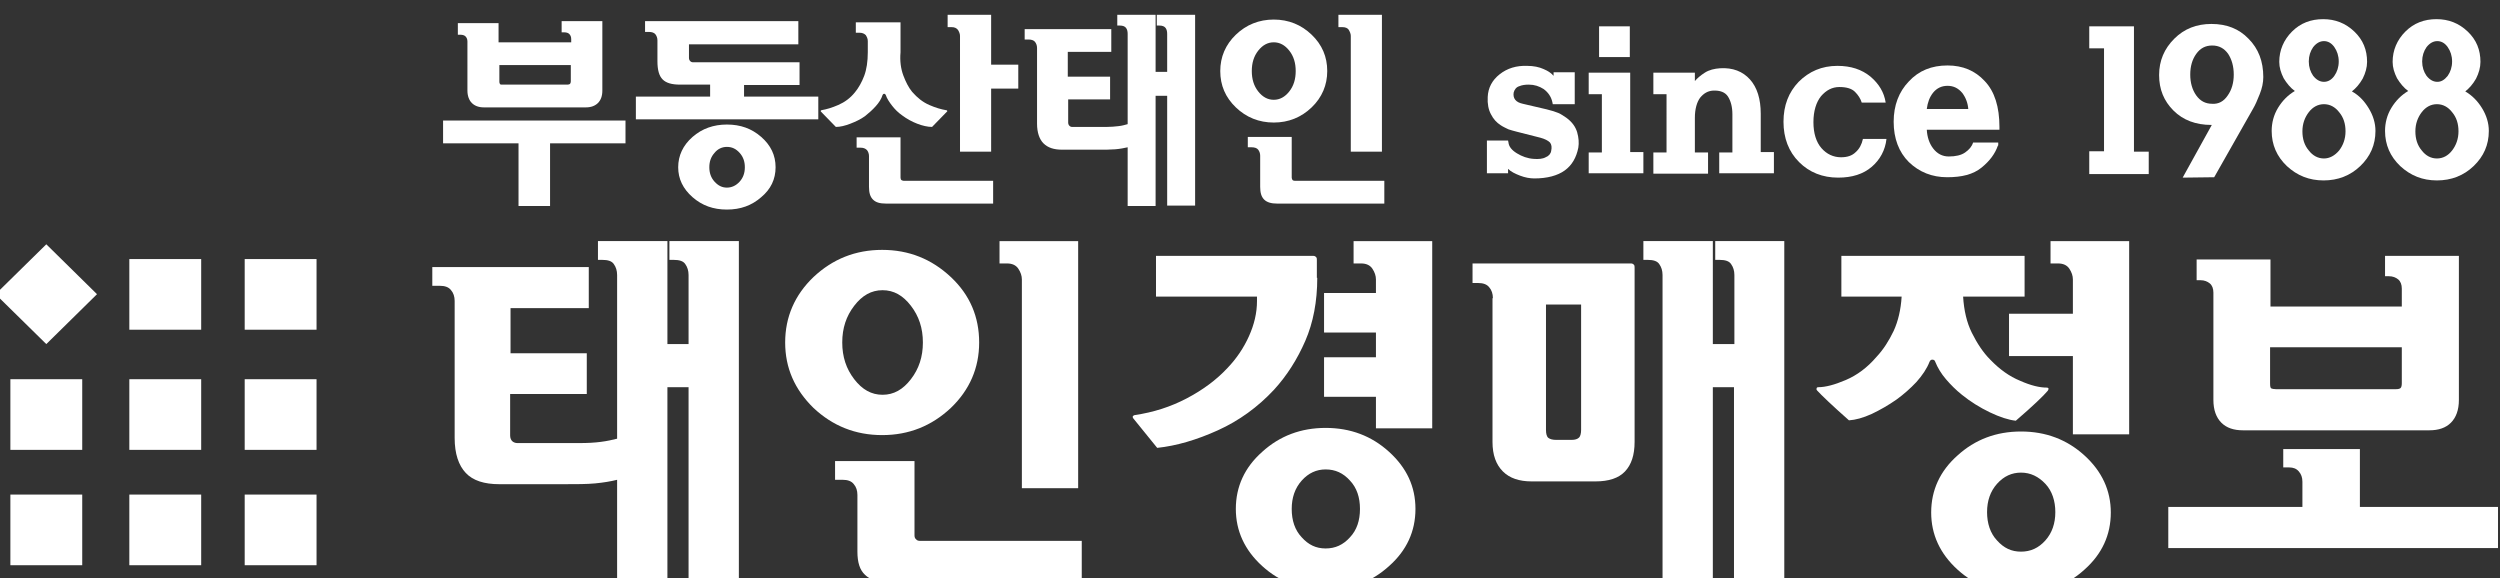 <?xml version="1.0" encoding="utf-8"?>
<!-- Generator: Adobe Illustrator 19.0.0, SVG Export Plug-In . SVG Version: 6.00 Build 0)  -->
<svg version="1.1" id="Group_1_1_" xmlns="http://www.w3.org/2000/svg" xmlns:xlink="http://www.w3.org/1999/xlink" x="0px" y="0px"
	 viewBox="0 0 626.3 144.8" style="enable-background:new 0 0 626.3 144.8;" xml:space="preserve">
<rect x="0" y="0" width="626.3" height="144.8" fill="#333333" stroke="none"/>
<style type="text/css">
	.st0{fill:none;}
	.st1{fill:#FFFFFF;}
	.st2{fill-rule:evenodd;clip-rule:evenodd;fill:#FFFFFF;}
</style>
<g id="분할_영역_목록">
	<rect id="_x3C_분할_영역_x3E_" y="54.8" class="st0" width="626.3" height="90"/>
</g>
<g id="태인경매정보">
	<g>
		<path class="st1" d="M127.8,98.7v10.4c0,0.6,0.2,1.1,0.5,1.4c0.3,0.3,0.8,0.5,1.3,0.5h15.5c2.1,0,3.9-0.1,5.4-0.3
			c1.6-0.2,2.9-0.5,4.1-0.8v-41c0-1.1-0.3-2-0.8-2.7c-0.5-0.8-1.5-1.1-3-1.1h-1v-4.7h17.4v25.8h5.3V68.9c0-1.1-0.3-2-0.8-2.7
			c-0.5-0.8-1.5-1.1-3-1.1h-1v-4.7h17.4v86.5h-12.6V97h-5.3v49.8h-12.6c0-17.8,0-26.7,0-26.6c-1.6,0.4-3.4,0.7-5.5,0.9
			c-2.1,0.2-4.7,0.2-7.8,0.2h-16.2c-3.8,0-6.6-0.9-8.4-2.8s-2.8-4.8-2.8-8.8V75.4c0-1.1-0.3-2-0.9-2.7c-0.6-0.8-1.6-1.1-2.8-1.1
			h-1.9v-4.7h39.2v10.3h-19.6v11.3H147v10.2H127.8z"/>
		<path class="st1" d="M196.7,85.8c0-6.4,2.4-11.9,7.1-16.4c4.8-4.5,10.5-6.8,17.2-6.8c6.7,0,12.4,2.3,17.2,6.8
			c4.8,4.5,7.1,10,7.1,16.4s-2.4,11.9-7.1,16.4c-4.8,4.5-10.5,6.8-17.2,6.8c-6.7,0-12.4-2.3-17.2-6.8
			C199.1,97.6,196.7,92.2,196.7,85.8z M229.1,115.5v18.6c0,0.4,0.1,0.8,0.4,1c0.2,0.3,0.6,0.4,1,0.4H271v10.3h-48.6
			c-2.6,0-4.5-0.6-5.7-1.8c-1.3-1.2-1.9-3.1-1.9-5.8V124c0-1.1-0.3-2-0.9-2.7c-0.6-0.8-1.6-1.1-2.8-1.1h-1.9v-4.7H229.1z M211,85.8
			c0,3.6,1,6.6,3,9.2c2,2.6,4.3,3.9,7.1,3.9c2.8,0,5.1-1.3,7.1-3.9c2-2.6,3-5.6,3-9.2s-1-6.6-3-9.2c-2-2.6-4.3-3.9-7.1-3.9
			c-2.8,0-5.1,1.3-7.1,3.9C212,79.2,211,82.2,211,85.8z M270.1,122.3H256V70c0-0.9-0.3-1.8-0.9-2.7c-0.6-0.9-1.6-1.3-2.8-1.3h-1.9
			v-5.6h19.7V122.3z"/>
		<path class="st1" d="M330,69.6c0,5.9-1,11.2-3,15.8c-2,4.6-4.6,8.7-7.8,12.2c-4.1,4.4-8.8,7.8-14.1,10.2
			c-5.3,2.4-10.4,3.9-15.2,4.4l-6-7.4c-0.1-0.2-0.2-0.3-0.1-0.5c0-0.1,0.2-0.2,0.4-0.3c4.8-0.7,9.1-2.1,13.1-4.2
			c4-2.1,7.4-4.6,10.2-7.6c2.3-2.4,4.1-5.1,5.4-8c1.3-2.9,2-5.8,2-8.8v-1.1h-25.3V64.1h39.4c0.3,0,0.5,0.1,0.7,0.3
			c0.2,0.2,0.2,0.4,0.2,0.7V69.6z M354.6,127.5c0,5.6-2.2,10.4-6.6,14.3c-4.4,4-9.7,6-15.9,6s-11.5-2-15.9-6
			c-4.4-4-6.6-8.8-6.6-14.3c0-5.6,2.2-10.4,6.6-14.3c4.4-4,9.7-6,15.9-6s11.5,2,15.9,6C352.4,117.2,354.6,121.9,354.6,127.5z
			 M340.7,127.5c0-2.9-0.8-5.3-2.5-7.1c-1.7-1.9-3.7-2.8-6.1-2.8c-2.3,0-4.3,0.9-6,2.8c-1.7,1.9-2.5,4.3-2.5,7.1
			c0,2.9,0.8,5.3,2.5,7.1c1.7,1.9,3.6,2.8,6,2.8c2.4,0,4.4-0.9,6.1-2.8C339.9,132.8,340.7,130.4,340.7,127.5z M358.8,107.3h-14.1
			v-7.9h-13v-9.9h13v-6.2h-13v-9.9h13V70c0-0.9-0.3-1.8-0.9-2.7c-0.6-0.9-1.6-1.3-2.8-1.3h-1.9v-5.6h19.7V107.3z"/>
		<path class="st1" d="M374,74.7c0-1.1-0.3-2-0.9-2.7c-0.6-0.8-1.6-1.1-2.8-1.1h-1.4V66h39.7c0.3,0,0.5,0.1,0.7,0.3s0.2,0.4,0.2,0.8
			v43.6c0,3.3-0.8,5.7-2.4,7.4c-1.6,1.7-4.1,2.5-7.4,2.5h-16c-3.1,0-5.5-0.8-7.2-2.5c-1.7-1.7-2.6-4.1-2.6-7.4V74.7z M396.1,107.7
			V76.3h-8.8v31.4c0,1,0.2,1.7,0.6,2c0.4,0.3,1,0.5,2,0.5h3.8c0.9,0,1.5-0.2,1.9-0.6C395.9,109.3,396.1,108.6,396.1,107.7z
			 M429.2,86.2h5.3V68.9c0-1.1-0.3-2-0.8-2.7c-0.5-0.8-1.5-1.1-3-1.1h-1v-4.7H447v86.5h-12.6V97h-5.3v49.8h-12.6V68.9
			c0-1.1-0.3-2-0.8-2.7c-0.5-0.8-1.5-1.1-3-1.1h-1v-4.7h17.4V86.2z"/>
		<path class="st1" d="M476.4,74.3h-15.1V64.1h45.9v10.2h-15.4c0.2,3.4,0.9,6.5,2.2,9.1c1.3,2.6,2.8,4.9,4.6,6.7
			c2.3,2.4,4.8,4.2,7.5,5.3c2.7,1.2,4.9,1.7,6.6,1.7c0.3,0,0.5,0.1,0.5,0.3c0,0.2-0.1,0.3-0.2,0.5c-1.1,1.3-3.7,3.8-8,7.5
			c-1.8-0.2-4-0.9-6.5-2.1c-2.5-1.2-4.9-2.7-7-4.4c-1.5-1.2-2.8-2.5-4-3.9c-1.2-1.4-2.1-2.9-2.7-4.4c-0.1-0.3-0.3-0.5-0.7-0.5
			c-0.3,0-0.5,0.1-0.7,0.5c-0.7,1.8-1.8,3.4-3.3,5.1c-1.5,1.6-3.2,3.1-5,4.4c-2,1.4-4.1,2.6-6.2,3.6c-2.2,1-4.1,1.5-5.7,1.6
			c-4.3-3.8-6.9-6.3-8-7.5c-0.1-0.1-0.2-0.3-0.1-0.5c0-0.2,0.2-0.3,0.4-0.3c1.8,0,4.1-0.6,6.9-1.8s5.4-3.1,7.7-5.8
			c1.7-1.8,3.1-4,4.3-6.5C475.5,80.5,476.2,77.6,476.4,74.3z M506.3,108.1c6.2,0,11.5,2,15.9,6c4.4,4,6.6,8.8,6.6,14.3
			c0,5.6-2.2,10.4-6.6,14.3c-4.4,4-9.7,6-15.9,6c-6.2,0-11.5-2-15.9-6c-4.4-4-6.6-8.8-6.6-14.3c0-5.6,2.2-10.4,6.6-14.3
			C494.8,110.1,500.1,108.1,506.3,108.1z M506.3,118.4c-2.3,0-4.3,0.9-6,2.8s-2.5,4.3-2.5,7.1s0.8,5.3,2.5,7.1
			c1.7,1.9,3.6,2.8,6,2.8c2.4,0,4.4-0.9,6.1-2.8c1.7-1.9,2.5-4.3,2.5-7.1s-0.8-5.3-2.5-7.1S508.7,118.4,506.3,118.4z M519.3,78.6V70
			c0-0.9-0.3-1.8-0.9-2.7c-0.6-0.9-1.6-1.3-2.8-1.3h-1.9v-5.6h19.7v48.4h-14.1V89.2h-16V78.6H519.3z"/>
		<path class="st1" d="M591.3,127h34.5v10.3h-82.6V127h33.6v-6.3c0-1.1-0.3-1.9-0.9-2.6c-0.6-0.7-1.4-1-2.4-1H572v-4.6h19.2V127z
			 M568.7,76.8h33v-4.5c0-1-0.3-1.8-0.9-2.3c-0.6-0.5-1.4-0.8-2.3-0.8h-1v-5.1H616v36.1c0,2.5-0.7,4.4-2,5.7
			c-1.3,1.3-3.1,1.9-5.4,1.9h-46.7c-2.3,0-4.1-0.6-5.4-1.9s-2-3.2-2-5.7V73.3c0-1-0.3-1.8-0.9-2.3c-0.6-0.5-1.4-0.8-2.3-0.8h-1V65
			h18.5V76.8z M601.7,87h-33v9.1c0,0.7,0.1,1.1,0.3,1.2c0.2,0.1,0.6,0.2,1.2,0.2h30c0.6,0,1-0.1,1.2-0.3c0.2-0.2,0.3-0.6,0.3-1.2V87
			z"/>
	</g>
</g>
<g id="부동산태인_since_1988">
	<g>
		<path class="st1" d="M129.9,35.9H111v-5.7h45.7v5.7h-18.9v15.7h-7.9V35.9z M125.1,10.6h18V9.8c0-0.6-0.2-1-0.5-1.3
			c-0.3-0.3-0.8-0.4-1.3-0.4h-0.6V5.3h10.2v17.4c0,1.4-0.4,2.4-1.1,3.1c-0.7,0.7-1.7,1.1-3,1.1h-25.6c-1.3,0-2.3-0.4-3-1.1
			c-0.7-0.7-1.1-1.8-1.1-3.1V10.4c0-0.6-0.2-1-0.5-1.3c-0.3-0.3-0.8-0.4-1.3-0.4h-0.6V5.8h10.2V10.6z M143.1,16.3h-18v4.1
			c0,0.4,0.1,0.6,0.2,0.7c0.1,0.1,0.3,0.1,0.6,0.1h16.3c0.3,0,0.5-0.1,0.6-0.2c0.1-0.1,0.2-0.3,0.2-0.6V16.3z"/>
		<path class="st1" d="M186.4,24.2H205v5.7h-45.7v-5.7h18.6v-3h-7.5c-2.1,0-3.5-0.4-4.4-1.3c-0.9-0.9-1.3-2.4-1.3-4.6v-5.2
			c0-0.6-0.2-1.1-0.5-1.5c-0.3-0.4-0.9-0.6-1.6-0.6h-1V5.3H200v5.8h-27.4v3.4c0,0.3,0.1,0.6,0.3,0.8c0.2,0.2,0.4,0.3,0.7,0.3h26.7
			v5.7h-13.9V24.2z M182.1,31.2c3.4,0,6.2,1,8.6,3.1c2.4,2.1,3.6,4.6,3.6,7.6s-1.2,5.5-3.6,7.5c-2.4,2.1-5.2,3.1-8.6,3.1
			c-3.4,0-6.2-1-8.6-3.1c-2.4-2.1-3.6-4.6-3.6-7.5s1.2-5.5,3.6-7.6C175.9,32.2,178.8,31.2,182.1,31.2z M182.1,36.8
			c-1.2,0-2.3,0.5-3.1,1.5c-0.9,1-1.3,2.2-1.3,3.6s0.4,2.6,1.3,3.6c0.9,1,1.9,1.5,3.1,1.5c1.2,0,2.3-0.5,3.2-1.5
			c0.9-1,1.3-2.2,1.3-3.6s-0.4-2.6-1.3-3.6C184.4,37.3,183.4,36.8,182.1,36.8z"/>
		<path class="st1" d="M226.3,18.9c0.6,1.6,1.3,3,2.2,4.1c1.3,1.5,2.7,2.6,4.3,3.3c1.6,0.7,3,1.1,4.2,1.3c0.2,0,0.3,0.1,0.3,0.2
			c0,0.1,0,0.2-0.1,0.2l-3.7,3.8c-1.1,0-2.4-0.3-3.7-0.8c-1.3-0.5-2.6-1.2-3.8-2.1c-1-0.7-1.8-1.5-2.5-2.4c-0.7-0.9-1.3-1.8-1.6-2.7
			c-0.1-0.2-0.2-0.3-0.4-0.3c-0.2,0-0.3,0.1-0.4,0.3c-0.3,1-0.9,1.9-1.7,2.8c-0.8,0.9-1.7,1.7-2.7,2.5c-1.1,0.8-2.4,1.4-3.7,1.9
			c-1.3,0.5-2.5,0.8-3.6,0.8l-3.7-3.8c-0.1-0.1-0.1-0.1-0.1-0.2c0-0.1,0.1-0.1,0.2-0.2c1.2-0.2,2.6-0.6,4.2-1.3
			c1.6-0.7,3-1.7,4.2-3.2c0.9-1.1,1.7-2.5,2.3-4.1c0.6-1.6,0.9-3.6,0.9-5.9v-2.8c0-0.6-0.2-1-0.5-1.5c-0.4-0.4-0.9-0.6-1.6-0.6h-0.9
			V5.6h11.2v7.5C225.4,15.3,225.7,17.3,226.3,18.9z M214.6,34.4V37h1c0.7,0,1.2,0.2,1.6,0.6c0.3,0.4,0.5,0.9,0.5,1.5v7.7
			c0,1.5,0.3,2.5,1,3.2c0.7,0.7,1.7,1,3.2,1h26.9v-5.7h-22.4c-0.2,0-0.4-0.1-0.6-0.2c-0.1-0.1-0.2-0.3-0.2-0.6V34.4H214.6z
			 M255.1,22.2v-6h-6.8V3.7h-10.9v3.1h1c0.7,0,1.2,0.2,1.6,0.7c0.3,0.5,0.5,1,0.5,1.5v29h7.8V22.2H255.1z"/>
		<path class="st1" d="M267.6,24.9v5.8c0,0.3,0.1,0.6,0.3,0.8c0.2,0.2,0.4,0.3,0.7,0.3h8.6c1.1,0,2.1-0.1,3-0.2
			c0.9-0.1,1.6-0.3,2.3-0.5V8.5c0-0.6-0.1-1.1-0.4-1.5c-0.3-0.4-0.8-0.6-1.6-0.6h-0.6V3.7h9.6V18h2.9V8.5c0-0.6-0.1-1.1-0.4-1.5
			c-0.3-0.4-0.8-0.6-1.6-0.6h-0.6V3.7h9.6v47.8h-7V24h-2.9v27.6h-7c0-9.8,0-14.8,0-14.7c-0.9,0.2-1.9,0.4-3.1,0.5
			c-1.2,0.1-2.6,0.1-4.3,0.1h-9c-2.1,0-3.6-0.5-4.7-1.6c-1-1-1.6-2.7-1.6-4.9V12c0-0.6-0.2-1.1-0.5-1.5c-0.3-0.4-0.9-0.6-1.6-0.6h-1
			V7.3h21.7V13h-10.9v6.2h10.6v5.7H267.6z"/>
		<path class="st1" d="M305.7,17.8c0-3.5,1.3-6.6,3.9-9.1c2.6-2.5,5.8-3.8,9.5-3.8s6.9,1.3,9.5,3.8c2.6,2.5,3.9,5.5,3.9,9.1
			c0,3.5-1.3,6.6-3.9,9.1c-2.6,2.5-5.8,3.8-9.5,3.8s-6.9-1.3-9.5-3.8C307,24.4,305.7,21.4,305.7,17.8z M323.6,34.2v10.3
			c0,0.2,0.1,0.4,0.2,0.6c0.1,0.1,0.3,0.2,0.6,0.2h22.4V51h-26.9c-1.4,0-2.5-0.3-3.2-1c-0.7-0.7-1-1.7-1-3.2V39
			c0-0.6-0.2-1.1-0.5-1.5c-0.3-0.4-0.9-0.6-1.6-0.6h-1v-2.6H323.6z M313.6,17.8c0,2,0.5,3.7,1.6,5.1c1.1,1.4,2.4,2.1,3.9,2.1
			s2.8-0.7,3.9-2.1c1.1-1.4,1.6-3.1,1.6-5.1c0-2-0.5-3.7-1.6-5.1c-1.1-1.4-2.4-2.1-3.9-2.1s-2.8,0.7-3.9,2.1
			C314.1,14.1,313.6,15.8,313.6,17.8z M346.2,38h-7.8v-29c0-0.5-0.2-1-0.5-1.5c-0.3-0.5-0.9-0.7-1.6-0.7h-1V3.7h10.9V38z"/>
		<path class="st1" d="M395.1,33.1c0.4,1.4,0.5,2.7,0.3,3.9c-0.5,2.5-1.6,4.4-3.4,5.7c-1.8,1.3-4.4,2-7.6,2c-1.1,0-2.3-0.2-3.6-0.7
			c-1.3-0.5-2.3-1-3-1.7v1.1h-5.3v-8.2h5.3l0.1,0.5c0.1,1,0.8,1.9,2.1,2.7c1.3,0.8,2.7,1.3,4.2,1.4c1.2,0.1,2.3,0,3-0.4
			c0.8-0.3,1.3-0.9,1.4-1.6c0.2-0.9,0.1-1.6-0.3-2.1c-0.5-0.5-1.3-0.9-2.4-1.2l-5.9-1.5c-0.8-0.2-1.5-0.4-2.1-0.6
			c-0.6-0.3-1.3-0.6-1.9-1c-1.1-0.7-1.9-1.6-2.5-2.8c-0.6-1.1-0.9-2.6-0.8-4.3c0.1-2.3,1.1-4.2,3-5.7c1.9-1.5,4.2-2.2,6.9-2.1
			c1.6,0,3,0.3,4.1,0.8c1.2,0.5,2,1.1,2.5,1.7v-0.9h5.3v8H389l-0.1-0.5c-0.3-1.4-1.1-2.5-2.2-3.3c-1.1-0.7-2.3-1.1-3.7-1.1
			c-0.9,0-1.7,0.1-2.4,0.4c-0.7,0.2-1.2,0.8-1.4,1.6c-0.1,0.7,0,1.3,0.4,1.8c0.4,0.5,1,0.8,1.9,1l6,1.4c1.2,0.3,2.2,0.6,2.9,0.9
			c0.7,0.3,1.4,0.8,2,1.2C393.9,30.6,394.7,31.8,395.1,33.1z"/>
		<path class="st1" d="M398,43.5v-5.3h3.3V23.6H398v-5.4h10.4v19.9h3.3v5.3H398z M400.6,14.3V6.6h7.7v7.7H400.6z"/>
		<path class="st1" d="M430.7,43.5v-5.3h3.3v-9.6c0-1.8-0.4-3.3-1.1-4.4c-0.7-1.1-2-1.6-3.8-1.5c-1.3,0.1-2.3,0.7-3.2,1.8
			c-0.8,1.1-1.3,2.8-1.3,5v8.7h3.3v5.3h-13.7v-5.3h3.3V23.6h-3.3v-5.4h10.4v2.1c0.6-0.7,1.4-1.4,2.5-2.1c1.1-0.7,2.4-1,3.8-1.1
			c3.2-0.2,5.7,0.8,7.5,2.8c1.8,2,2.7,4.9,2.7,8.6v9.6h3.3v5.3H430.7z"/>
		<path class="st1" d="M472.6,34.8c-0.3,2.8-1.6,5.2-3.7,7c-2.1,1.8-4.9,2.7-8.4,2.7c-3.9,0-7.2-1.3-9.8-3.9
			c-2.6-2.6-3.9-6-3.9-10.1c0-4.1,1.3-7.4,3.8-10c2.6-2.6,5.8-4,9.7-4c3.4,0,6.1,0.9,8.3,2.7c2.1,1.8,3.4,3.9,3.8,6.5h-6
			c-0.3-1-0.9-1.9-1.7-2.7c-0.8-0.8-2.1-1.2-3.9-1.2c-1.8,0-3.3,0.8-4.6,2.3c-1.2,1.5-1.9,3.7-1.9,6.5c0,2.8,0.7,5,2,6.5
			c1.3,1.5,3,2.3,4.9,2.3c1.6,0,2.8-0.4,3.7-1.3c0.9-0.8,1.5-1.9,1.8-3.3H472.6z"/>
		<path class="st1" d="M482.7,32.5c0.1,1.8,0.6,3.4,1.6,4.7c1,1.3,2.3,2,3.9,2c1.7,0,3.1-0.3,4.1-1c1-0.7,1.7-1.5,2-2.5h6.3
			c0,0.2,0,0.4,0,0.5c0,0.2,0,0.3-0.1,0.3c-0.7,2-2,3.8-4.1,5.5s-4.9,2.4-8.6,2.4c-3.8,0-7-1.3-9.6-3.8c-2.5-2.5-3.8-5.9-3.8-10.1
			c0-4.1,1.3-7.5,3.8-10.1c2.5-2.7,5.7-4,9.7-4c3.8,0,6.9,1.3,9.3,3.9c2.5,2.6,3.7,6.5,3.7,11.5v0.7H482.7z M493.1,27.4
			c-0.1-1.5-0.6-2.9-1.5-4.1c-1-1.2-2.2-1.8-3.7-1.8c-1.5,0-2.7,0.6-3.6,1.7c-0.9,1.1-1.4,2.5-1.6,4.1H493.1z"/>
		<path class="st1" d="M523.4,43.5v-5.6h3.7V12.1h-3.7V6.6h11.2v31.4h3.7v5.6H523.4z"/>
		<path class="st1" d="M563.3,9.7c2.5,2.5,3.7,5.7,3.7,9.6c0,1.4-0.3,2.8-0.9,4.3c-0.6,1.5-1.1,2.7-1.7,3.7l-9.7,17.1l-7.9,0.1
			l7.3-13.2h-0.1c-3.9,0-7.1-1.2-9.5-3.6c-2.4-2.4-3.6-5.3-3.6-8.9c0-3.6,1.3-6.6,3.8-9.1s5.6-3.7,9.3-3.7
			C557.8,6,560.9,7.2,563.3,9.7z M558.1,23.9c1-1.4,1.5-3.2,1.5-5.2c0-2.1-0.5-3.8-1.4-5.2c-1-1.4-2.3-2.1-4-2.1c-1.7,0-3,0.7-4,2.1
			c-1,1.4-1.5,3.1-1.5,5.2c0,2,0.5,3.8,1.5,5.2c1,1.4,2.3,2.1,4,2.1C555.8,26.1,557.1,25.4,558.1,23.9z"/>
		<path class="st1" d="M593.4,27.1c1.1,1.8,1.7,3.7,1.7,5.7c0,3.5-1.3,6.4-3.8,8.8c-2.5,2.4-5.6,3.6-9.2,3.6c-3.6,0-6.6-1.2-9.2-3.6
			c-2.5-2.4-3.8-5.3-3.8-8.8c0-2,0.5-4,1.6-5.8c1.1-1.8,2.5-3.2,4.2-4.2c-1.1-0.8-2-1.9-2.8-3.2c-0.7-1.4-1.1-2.7-1.1-4.1
			c0-2.9,1.1-5.5,3.2-7.6c2.1-2.1,4.7-3.1,7.8-3.1c3,0,5.6,1,7.8,3.1c2.2,2.1,3.2,4.6,3.2,7.6c0,1.4-0.4,2.8-1.1,4.2
			c-0.8,1.4-1.7,2.4-2.7,3.2C591,23.9,592.3,25.3,593.4,27.1z M586,37.7c1-1.3,1.6-2.9,1.6-4.8c0-1.9-0.5-3.5-1.6-4.8
			c-1-1.3-2.3-2-3.8-2c-1.5,0-2.8,0.7-3.8,2c-1,1.3-1.6,2.9-1.6,4.8c0,1.9,0.5,3.5,1.6,4.8c1,1.3,2.3,2,3.8,2
			C583.6,39.7,584.9,39,586,37.7z M584.8,19c0.7-1,1.1-2.2,1.1-3.6c0-1.4-0.4-2.6-1.1-3.6c-0.7-1-1.6-1.5-2.6-1.5
			c-1,0-1.9,0.5-2.7,1.5c-0.7,1-1.1,2.2-1.1,3.6c0,1.4,0.4,2.6,1.1,3.6c0.8,1,1.7,1.5,2.7,1.5C583.2,20.5,584.1,20,584.8,19z"/>
		<path class="st1" d="M621.8,27.1c1.1,1.8,1.7,3.7,1.7,5.7c0,3.5-1.3,6.4-3.8,8.8c-2.5,2.4-5.6,3.6-9.2,3.6c-3.6,0-6.6-1.2-9.2-3.6
			c-2.5-2.4-3.8-5.3-3.8-8.8c0-2,0.5-4,1.6-5.8c1.1-1.8,2.5-3.2,4.2-4.2c-1.1-0.8-2-1.9-2.8-3.2c-0.7-1.4-1.1-2.7-1.1-4.1
			c0-2.9,1.1-5.5,3.2-7.6c2.1-2.1,4.7-3.1,7.8-3.1c3,0,5.6,1,7.8,3.1c2.2,2.1,3.2,4.6,3.2,7.6c0,1.4-0.4,2.8-1.1,4.2
			c-0.8,1.4-1.7,2.4-2.7,3.2C619.3,23.9,620.7,25.3,621.8,27.1z M614.3,37.7c1-1.3,1.6-2.9,1.6-4.8c0-1.9-0.5-3.5-1.6-4.8
			c-1-1.3-2.3-2-3.8-2c-1.5,0-2.8,0.7-3.8,2c-1,1.3-1.6,2.9-1.6,4.8c0,1.9,0.5,3.5,1.6,4.8c1,1.3,2.3,2,3.8,2
			C612,39.7,613.3,39,614.3,37.7z M613.2,19c0.7-1,1.1-2.2,1.1-3.6c0-1.4-0.4-2.6-1.1-3.6c-0.7-1-1.6-1.5-2.6-1.5
			c-1,0-1.9,0.5-2.7,1.5c-0.7,1-1.1,2.2-1.1,3.6c0,1.4,0.4,2.6,1.1,3.6c0.8,1,1.7,1.5,2.7,1.5C611.6,20.5,612.4,20,613.2,19z"/>
	</g>
</g>
<g id="Rectangle_1">
	<g>
		<polygon class="st1" points="0,72.6 0,74.8 11.6,86.2 24.3,73.7 11.6,61.2 		"/>
	</g>
</g>
<g id="Rectangle_1_copy">
	<g>
		<rect x="32.4" y="64.9" class="st2" width="18" height="17.7"/>
	</g>
</g>
<g id="Rectangle_1_copy_2">
	<g>
		<rect x="2.6" y="95" class="st2" width="18" height="17.7"/>
	</g>
</g>
<g id="Rectangle_1_copy_2_1_">
	<g>
		<rect x="32.4" y="95" class="st2" width="18" height="17.7"/>
	</g>
</g>
<g id="Rectangle_1_copy_3">
	<g>
		<rect x="2.6" y="123.9" class="st2" width="18" height="17.7"/>
	</g>
</g>
<g id="Rectangle_1_copy_3_1_">
	<g>
		<rect x="32.4" y="123.9" class="st2" width="18" height="17.7"/>
	</g>
</g>
<g id="Rectangle_1_copy_4">
	<g>
		<rect x="61.3" y="64.9" class="st2" width="18" height="17.7"/>
	</g>
</g>
<g id="Rectangle_1_copy_4_1_">
	<g>
		<rect x="61.3" y="95" class="st2" width="18" height="17.7"/>
	</g>
</g>
<g id="Rectangle_1_copy_4_2_">
	<g>
		<rect x="61.3" y="123.9" class="st2" width="18" height="17.7"/>
	</g>
</g>
</svg>
